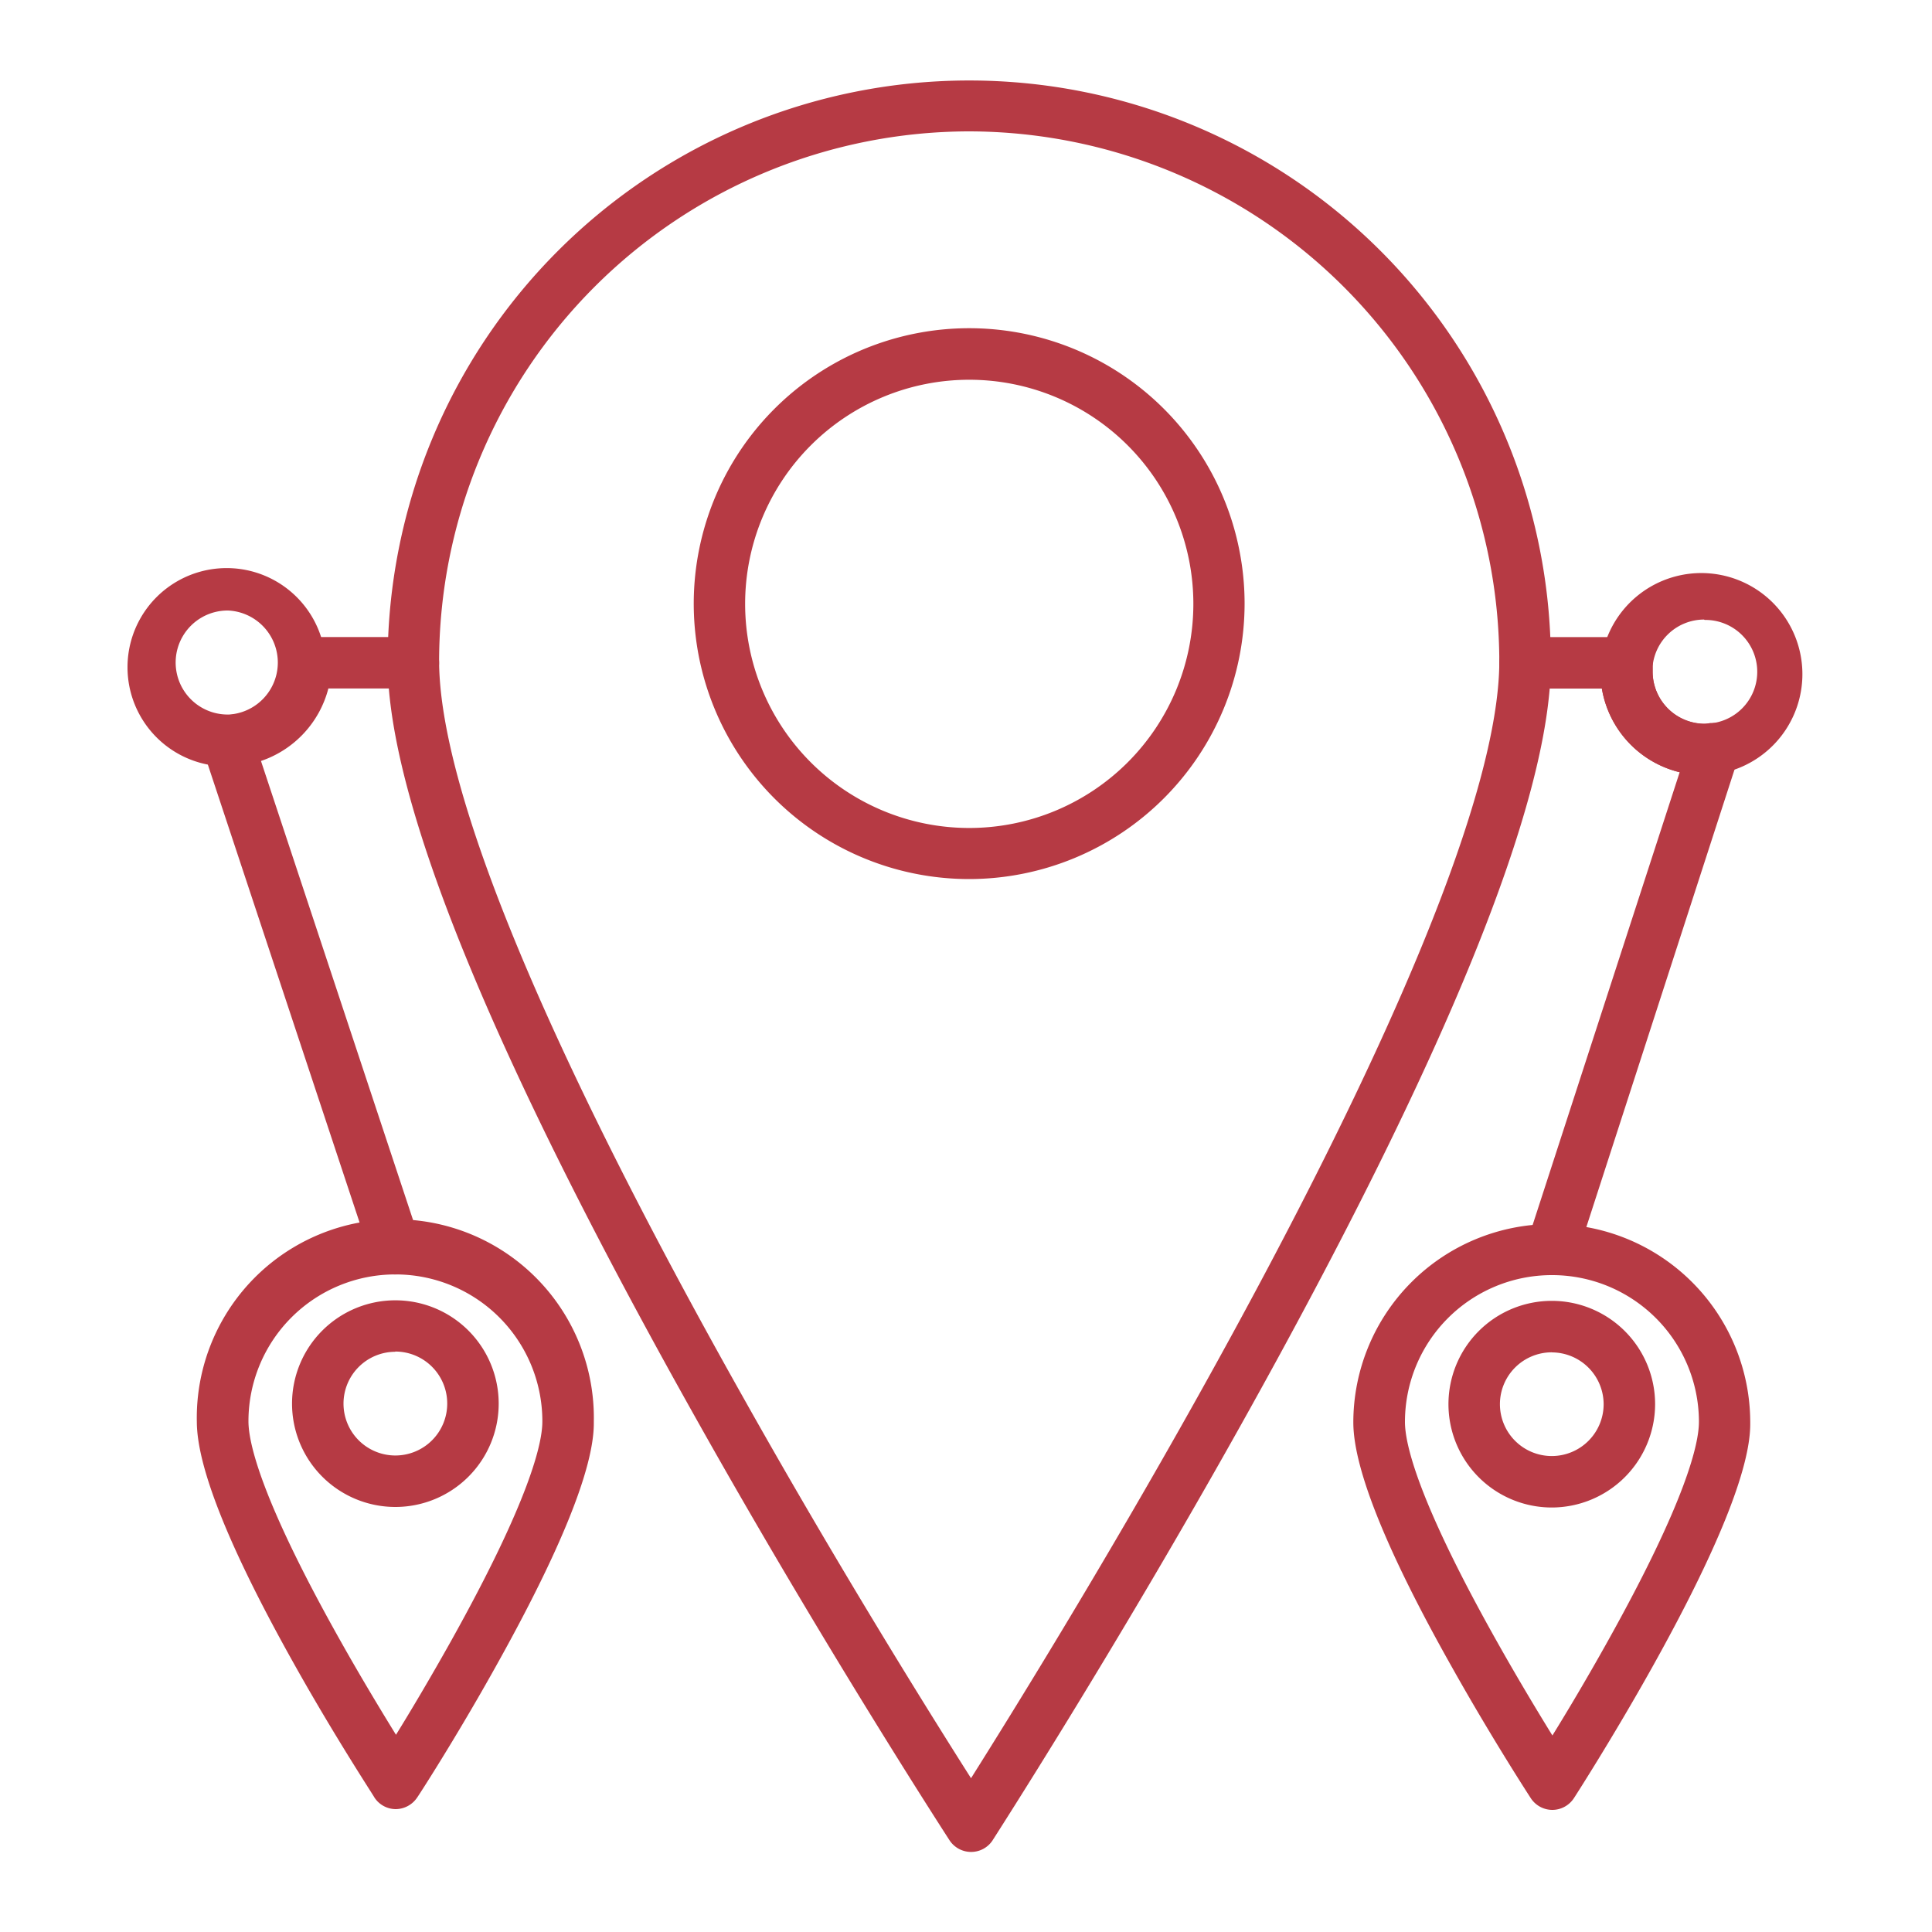 <svg viewBox="0 0 250 250" xmlns="http://www.w3.org/2000/svg"><g fill="#b63a44"><path d="m125.42 113.75a35.64 35.64 0 1 1 35.63-35.63 35.67 35.67 0 0 1 -35.63 35.63zm0-64.61a29 29 0 1 0 29 29 29 29 0 0 0 -29-29z"/><path d="m51.15 164.91a3.34 3.34 0 0 1 -3.15-2.28l-21.79-65.76a3.33 3.33 0 0 1 3.16-4.37h.27a6.75 6.75 0 0 0 6.6-6.74 3.33 3.33 0 0 1 3.33-3.33h13.92a3.33 3.33 0 0 1 0 6.66h-11a13.46 13.46 0 0 1 -8.72 9.38l20.56 62.06a3.33 3.33 0 0 1 -2.12 4.2 3.21 3.21 0 0 1 -1.06.18z"/><path d="m200.8 165a3.32 3.32 0 0 1 -3.17-4.36l19.72-60.72a13.44 13.44 0 0 1 -10.07-10.82h-9.94a3.33 3.33 0 0 1 0-6.66h13.21a3.33 3.33 0 0 1 3.3 3.71v.39.37a6.75 6.75 0 0 0 6.74 6.74 4.91 4.91 0 0 0 .67-.08h.23a3.33 3.33 0 0 1 3.51 4.3l-21 64.84a3.34 3.34 0 0 1 -3.2 2.29z"/><path d="m125.66 239.64a3.34 3.34 0 0 1 -2.8-1.52c-.15-.24-15.9-24.49-32.48-54-26.6-47.29-40.14-80.38-40.22-98.36a75.26 75.26 0 1 1 150.52-.17s0 .18 0 .23c-.08 17.91-13.52 51-39.95 98.29-16.47 29.48-32.11 53.73-32.27 54a3.32 3.32 0 0 1 -2.79 1.53zm-.24-222.64a68.68 68.68 0 0 0 -68.6 68.6c.08 16.73 13.69 49.63 39.37 95.26 12.35 22 24.22 41 29.46 49.24 5.21-8.27 17-27.29 29.26-49.23 25.51-45.64 39-78.53 39.1-95.13a68.71 68.71 0 0 0 -68.59-68.74z"/><path d="m51.15 195a13.37 13.37 0 1 1 13.38-13.4 13.37 13.37 0 0 1 -13.38 13.4zm0-20.08a6.71 6.71 0 1 0 6.72 6.71 6.72 6.72 0 0 0 -6.72-6.74z"/><path d="m51.23 234.1a3.31 3.31 0 0 1 -2.79-1.52c0-.07-5-7.67-10.18-16.9-8.46-15.04-12.76-25.68-12.79-31.68a25.69 25.69 0 1 1 51.37-.06v.24c0 5.8-4.29 16.45-12.7 31.49-5.14 9.23-10.07 16.83-10.14 16.9a3.37 3.37 0 0 1 -2.8 1.53zm-.08-69.19a19 19 0 0 0 -19 19c0 2.75 1.58 10.07 11.94 28.48 2.67 4.75 5.28 9.06 7.15 12.09 1.86-3 4.44-7.34 7.1-12.09 10.27-18.39 11.83-25.7 11.84-28.39v-.23a19 19 0 0 0 -19.03-18.86z"/><path d="m200.8 195.07a13.37 13.37 0 1 1 13.37-13.37 13.39 13.39 0 0 1 -13.37 13.37zm0-20.08a6.71 6.71 0 1 0 6.71 6.71 6.72 6.72 0 0 0 -6.71-6.7z"/><path d="m200.87 234.2a3.34 3.34 0 0 1 -2.79-1.52c-.05-.08-5-7.68-10.17-16.9-8.46-15-12.77-25.7-12.79-31.68a25.68 25.68 0 1 1 51.36-.06v.25c0 5.78-4.3 16.44-12.7 31.48-5.16 9.23-10.06 16.83-10.11 16.9a3.34 3.34 0 0 1 -2.79 1.53zm-.07-69.2a19 19 0 0 0 -19 19c0 2.75 1.58 10.06 11.94 28.48 2.67 4.75 5.27 9.06 7.14 12.09 1.86-3 4.45-7.34 7.1-12.09 10.29-18.41 11.85-25.73 11.86-28.45 0-.07 0-.17 0-.24a19 19 0 0 0 -19.04-18.79z"/><path d="m29.5 99.17h-.34a12.83 12.83 0 1 1 .34 0zm0-20.17a6.73 6.73 0 0 0 -.08 13.46h.22a6.74 6.74 0 0 0 -.14-13.46z"/><path d="m220.5 100.31a13.41 13.41 0 0 1 -13.4-13.4 10.69 10.69 0 0 1 .1-1.27v-.25a13.08 13.08 0 1 1 13.26 14.92zm0-20.14a6.71 6.71 0 0 0 -6.65 6v.39.37a6.75 6.75 0 0 0 6.74 6.74 4.91 4.91 0 0 0 .67-.08h.23a6.71 6.71 0 0 0 -.9-13.37z"/></g></svg>